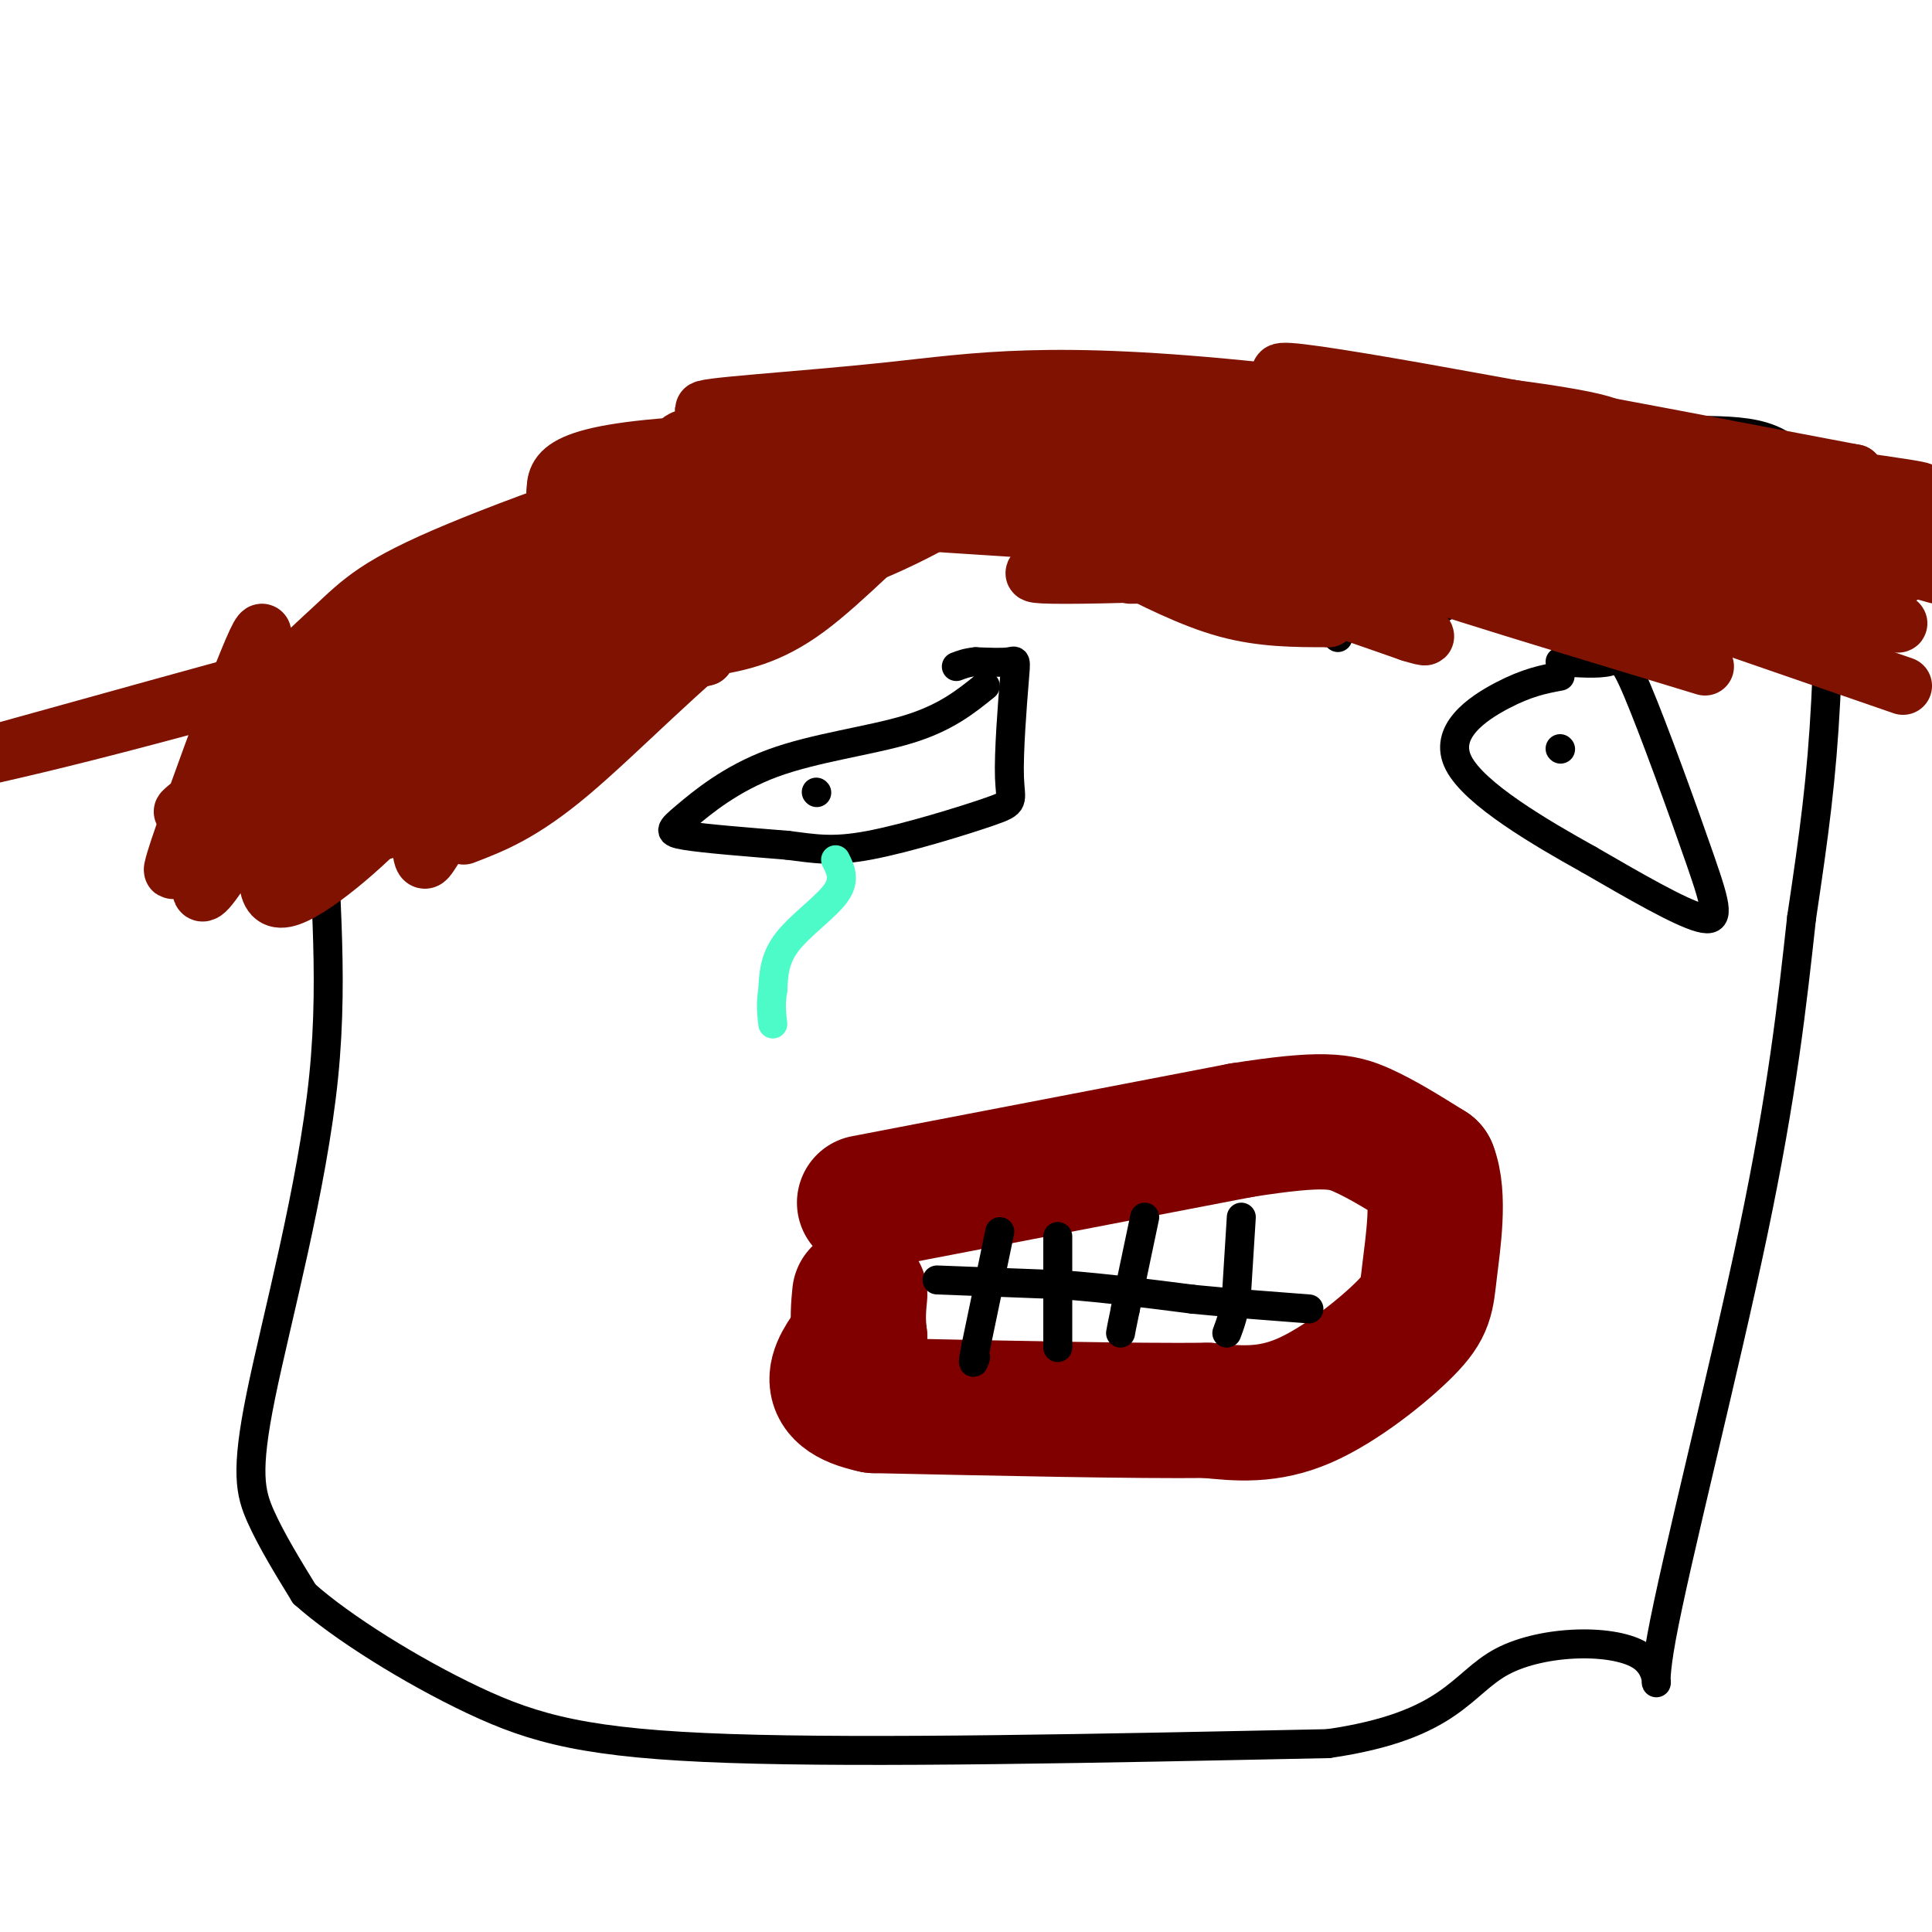 <svg viewBox='0 0 400 400' version='1.1' xmlns='http://www.w3.org/2000/svg' xmlns:xlink='http://www.w3.org/1999/xlink'><g fill='none' stroke='#800000' stroke-width='28' stroke-linecap='round' stroke-linejoin='round'><path d='M179,249c0.000,0.000 78.000,-15.000 78,-15'/><path d='M257,234c17.067,-2.689 20.733,-1.911 25,0c4.267,1.911 9.133,4.956 14,8'/><path d='M296,242c2.198,5.499 0.692,15.247 0,21c-0.692,5.753 -0.571,7.510 -5,12c-4.429,4.490 -13.408,11.711 -21,15c-7.592,3.289 -13.796,2.644 -20,2'/><path d='M250,292c-14.833,0.167 -41.917,-0.417 -69,-1'/><path d='M181,291c-12.000,-2.500 -7.500,-8.250 -3,-14'/><path d='M178,277c-0.500,-3.833 -0.250,-6.417 0,-9'/></g>
<g fill='none' stroke='#000000' stroke-width='6' stroke-linecap='round' stroke-linejoin='round'><path d='M257,252c0.000,0.000 -1.000,16.000 -1,16'/><path d='M256,268c-0.500,4.000 -1.250,6.000 -2,8'/><path d='M237,252c0.000,0.000 -4.000,19.000 -4,19'/><path d='M233,271c-0.833,4.000 -0.917,4.500 -1,5'/><path d='M219,256c0.000,0.000 0.000,23.000 0,23'/><path d='M207,255c0.000,0.000 -5.000,24.000 -5,24'/><path d='M202,279c-0.833,4.333 -0.417,3.167 0,2'/><path d='M194,265c0.000,0.000 26.000,1.000 26,1'/><path d='M220,266c8.833,0.667 17.917,1.833 27,3'/><path d='M247,269c8.500,0.833 16.250,1.417 24,2'/><path d='M277,132c-6.367,-8.333 -12.734,-16.667 -15,-21c-2.266,-4.333 -0.432,-4.667 -22,-5c-21.568,-0.333 -66.537,-0.667 -94,1c-27.463,1.667 -37.418,5.333 -46,9c-8.582,3.667 -15.791,7.333 -23,11'/><path d='M77,127c-6.026,7.768 -9.593,21.686 -10,38c-0.407,16.314 2.344,35.022 0,58c-2.344,22.978 -9.785,50.225 -13,66c-3.215,15.775 -2.204,20.079 0,25c2.204,4.921 5.602,10.461 9,16'/><path d='M63,330c7.631,6.845 22.208,15.958 35,22c12.792,6.042 23.798,9.012 53,10c29.202,0.988 76.601,-0.006 124,-1'/><path d='M275,361c25.569,-3.706 27.492,-12.471 36,-17c8.508,-4.529 23.600,-4.822 29,-1c5.400,3.822 1.108,11.760 4,-4c2.892,-15.760 12.969,-55.217 19,-84c6.031,-28.783 8.015,-46.891 10,-65'/><path d='M373,190c2.621,-17.528 4.175,-28.849 5,-45c0.825,-16.151 0.922,-37.133 -4,-47c-4.922,-9.867 -14.864,-8.618 -26,-9c-11.136,-0.382 -23.468,-2.395 -30,-1c-6.532,1.395 -7.266,6.197 -8,11'/><path d='M310,99c-2.250,5.750 -3.875,14.625 -6,20c-2.125,5.375 -4.750,7.250 -9,8c-4.250,0.750 -10.125,0.375 -16,0'/><path d='M279,127c-3.333,0.167 -3.667,0.583 -4,1'/><path d='M323,137c3.904,0.266 7.809,0.533 10,0c2.191,-0.533 2.670,-1.864 6,6c3.330,7.864 9.512,24.925 13,35c3.488,10.075 4.282,13.164 0,12c-4.282,-1.164 -13.641,-6.582 -23,-12'/><path d='M329,178c-10.060,-5.595 -23.708,-13.583 -27,-20c-3.292,-6.417 3.774,-11.262 9,-14c5.226,-2.738 8.613,-3.369 12,-4'/><path d='M323,155c0.000,0.000 0.100,0.100 0.1,0.1'/><path d='M204,142c-4.104,3.316 -8.207,6.632 -16,9c-7.793,2.368 -19.274,3.789 -28,7c-8.726,3.211 -14.695,8.211 -18,11c-3.305,2.789 -3.944,3.368 0,4c3.944,0.632 12.472,1.316 21,2'/><path d='M163,175c5.643,0.703 9.251,1.460 17,0c7.749,-1.460 19.640,-5.137 25,-7c5.360,-1.863 4.189,-1.912 4,-7c-0.189,-5.088 0.603,-15.216 1,-20c0.397,-4.784 0.399,-4.224 -1,-4c-1.399,0.224 -4.200,0.112 -7,0'/><path d='M202,137c-1.833,0.167 -2.917,0.583 -4,1'/><path d='M169,164c0.000,0.000 0.100,0.100 0.1,0.1'/></g>
<g fill='none' stroke='#4DFBC8' stroke-width='6' stroke-linecap='round' stroke-linejoin='round'><path d='M173,178c1.044,2.067 2.089,4.133 0,7c-2.089,2.867 -7.311,6.533 -10,10c-2.689,3.467 -2.844,6.733 -3,10'/><path d='M160,205c-0.500,2.833 -0.250,4.917 0,7'/></g>
<g fill='none' stroke='#7F1201' stroke-width='12' stroke-linecap='round' stroke-linejoin='round'><path d='M306,93c-63.583,-1.250 -127.167,-2.500 -159,-1c-31.833,1.500 -31.917,5.750 -32,10'/><path d='M115,102c3.733,0.089 29.067,-4.689 50,-7c20.933,-2.311 37.467,-2.156 54,-2'/><path d='M257,99c10.917,1.083 21.833,2.167 37,6c15.167,3.833 34.583,10.417 54,17'/><path d='M284,109c2.067,3.044 4.133,6.089 6,8c1.867,1.911 3.533,2.689 14,6c10.467,3.311 29.733,9.156 49,15'/><path d='M298,101c0.000,0.000 85.000,31.000 85,31'/><path d='M284,104c0.000,0.000 110.000,38.000 110,38'/><path d='M294,91c-2.333,0.667 -4.667,1.333 12,6c16.667,4.667 52.333,13.333 88,22'/><path d='M319,107c0.000,0.000 85.000,4.000 85,4'/><path d='M265,113c0.000,0.000 58.000,7.000 58,7'/><path d='M223,114c19.333,-0.667 38.667,-1.333 56,0c17.333,1.333 32.667,4.667 48,8'/><path d='M234,119c22.083,-0.250 44.167,-0.500 54,0c9.833,0.500 7.417,1.750 5,3'/><path d='M293,122c-26.156,-6.156 -94.044,-23.044 -126,-29c-31.956,-5.956 -27.978,-0.978 -24,4'/><path d='M209,97c-4.844,0.689 -9.689,1.378 -17,7c-7.311,5.622 -17.089,16.178 -25,22c-7.911,5.822 -13.956,6.911 -20,8'/><path d='M205,101c-8.556,5.489 -17.111,10.978 -34,17c-16.889,6.022 -42.111,12.578 -60,19c-17.889,6.422 -28.444,12.711 -39,19'/><path d='M187,111c-10.422,3.911 -20.844,7.822 -33,17c-12.156,9.178 -26.044,23.622 -36,32c-9.956,8.378 -15.978,10.689 -22,13'/><path d='M147,102c-1.000,-2.094 -1.999,-4.187 -19,4c-17.001,8.187 -50.002,26.656 -62,32c-11.998,5.344 -2.991,-2.435 3,-8c5.991,-5.565 8.967,-8.914 26,-16c17.033,-7.086 48.124,-17.908 59,-19c10.876,-1.092 1.536,7.545 -12,16c-13.536,8.455 -31.268,16.727 -49,25'/><path d='M93,136c-7.848,4.584 -2.968,3.543 -3,2c-0.032,-1.543 -4.978,-3.589 19,-15c23.978,-11.411 76.879,-32.188 63,-20c-13.879,12.188 -94.537,57.339 -115,67c-20.463,9.661 19.268,-16.170 59,-42'/><path d='M116,128c11.011,-7.415 9.038,-4.954 8,-3c-1.038,1.954 -1.143,3.399 -11,10c-9.857,6.601 -29.467,18.357 -35,18c-5.533,-0.357 3.010,-12.827 21,-22c17.990,-9.173 45.426,-15.049 37,-12c-8.426,3.049 -52.713,15.025 -97,27'/><path d='M39,146c-23.500,6.333 -33.750,8.667 -44,11'/><path d='M-1,156c46.686,-12.979 93.372,-25.957 112,-30c18.628,-4.043 9.199,0.850 -5,7c-14.199,6.150 -33.167,13.556 -47,21c-13.833,7.444 -22.532,14.927 -21,14c1.532,-0.927 13.295,-10.265 33,-17c19.705,-6.735 47.353,-10.868 75,-15'/><path d='M146,136c-15.119,3.845 -90.417,20.958 -99,25c-8.583,4.042 49.548,-4.988 61,-7c11.452,-2.012 -23.774,2.994 -59,8'/><path d='M49,162c-4.774,-1.845 12.792,-10.458 24,-14c11.208,-3.542 16.060,-2.012 25,-6c8.940,-3.988 21.970,-13.494 35,-23'/><path d='M194,102c3.940,-1.185 7.881,-2.369 29,0c21.119,2.369 59.417,8.292 56,12c-3.417,3.708 -48.548,5.202 -61,5c-12.452,-0.202 7.774,-2.101 28,-4'/><path d='M246,115c8.726,-0.382 16.543,0.663 19,0c2.457,-0.663 -0.444,-3.033 -24,-5c-23.556,-1.967 -67.765,-3.529 -65,-3c2.765,0.529 52.504,3.151 83,6c30.496,2.849 41.748,5.924 53,9'/><path d='M312,122c5.472,0.996 -7.349,-1.014 -14,-2c-6.651,-0.986 -7.133,-0.946 -1,-3c6.133,-2.054 18.881,-6.200 41,-3c22.119,3.200 53.609,13.746 55,15c1.391,1.254 -27.317,-6.785 -40,-11c-12.683,-4.215 -9.342,-4.608 -6,-5'/><path d='M347,113c0.929,-1.488 6.250,-2.708 -10,-9c-16.250,-6.292 -54.071,-17.655 -47,-16c7.071,1.655 59.036,16.327 111,31'/><path d='M387,114c-45.309,-12.365 -90.619,-24.730 -97,-29c-6.381,-4.270 26.166,-0.443 38,2c11.834,2.443 2.955,3.504 14,6c11.045,2.496 42.013,6.427 52,8c9.987,1.573 -1.006,0.786 -12,0'/><path d='M382,101c-11.905,-1.179 -35.667,-4.125 -64,-10c-28.333,-5.875 -61.238,-14.679 -51,-14c10.238,0.679 63.619,10.839 117,21'/><path d='M384,98c-5.887,-0.541 -79.104,-12.392 -123,-17c-43.896,-4.608 -58.472,-1.971 -77,0c-18.528,1.971 -41.008,3.278 -38,4c3.008,0.722 31.504,0.861 60,1'/><path d='M206,86c33.356,-0.375 86.745,-1.812 82,0c-4.745,1.812 -67.624,6.872 -99,14c-31.376,7.128 -31.250,16.322 -35,21c-3.750,4.678 -11.375,4.839 -19,5'/><path d='M135,126c-3.500,0.833 -2.750,0.417 -2,0'/><path d='M231,116c7.833,4.000 15.667,8.000 23,10c7.333,2.000 14.167,2.000 21,2'/><path d='M275,128c0.644,-1.156 -8.244,-5.044 -7,-5c1.244,0.044 12.622,4.022 24,8'/><path d='M292,131c4.333,1.333 3.167,0.667 2,0'/><path d='M270,110c0.000,0.000 85.000,13.000 85,13'/><path d='M313,110c-3.214,-2.357 -6.429,-4.714 -19,-8c-12.571,-3.286 -34.500,-7.500 -52,-7c-17.500,0.500 -30.571,5.714 -35,8c-4.429,2.286 -0.214,1.643 4,1'/><path d='M211,104c14.569,-1.362 48.992,-5.265 65,-7c16.008,-1.735 13.600,-1.300 3,-4c-10.600,-2.700 -29.392,-8.535 -41,-11c-11.608,-2.465 -16.031,-1.562 -23,0c-6.969,1.562 -16.485,3.781 -26,6'/><path d='M189,88c-14.262,4.313 -36.915,12.094 -50,18c-13.085,5.906 -16.600,9.936 -23,17c-6.400,7.064 -15.686,17.161 -14,19c1.686,1.839 14.343,-4.581 27,-11'/><path d='M129,131c5.536,-0.075 5.876,5.238 -1,12c-6.876,6.762 -20.967,14.974 -29,22c-8.033,7.026 -10.010,12.864 -11,13c-0.990,0.136 -0.995,-5.432 -1,-11'/><path d='M87,167c0.649,-3.029 2.772,-5.100 1,-3c-1.772,2.100 -7.439,8.373 -9,8c-1.561,-0.373 0.982,-7.392 2,-9c1.018,-1.608 0.509,2.196 0,6'/><path d='M81,169c-4.800,5.422 -16.800,15.978 -22,17c-5.200,1.022 -3.600,-7.489 -2,-16'/><path d='M57,170c-0.333,-3.952 -0.167,-5.833 -3,-2c-2.833,3.833 -8.667,13.381 -11,16c-2.333,2.619 -1.167,-1.690 0,-6'/><path d='M43,178c1.285,-6.396 4.499,-19.384 2,-16c-2.499,3.384 -10.711,23.142 -9,17c1.711,-6.142 13.346,-38.183 17,-46c3.654,-7.817 -0.673,8.592 -5,25'/><path d='M48,158c-2.036,6.964 -4.625,11.875 -2,7c2.625,-4.875 10.464,-19.536 14,-20c3.536,-0.464 2.768,13.268 2,27'/><path d='M62,172c1.600,5.311 4.600,5.089 7,3c2.400,-2.089 4.200,-6.044 6,-10'/></g>
</svg>
